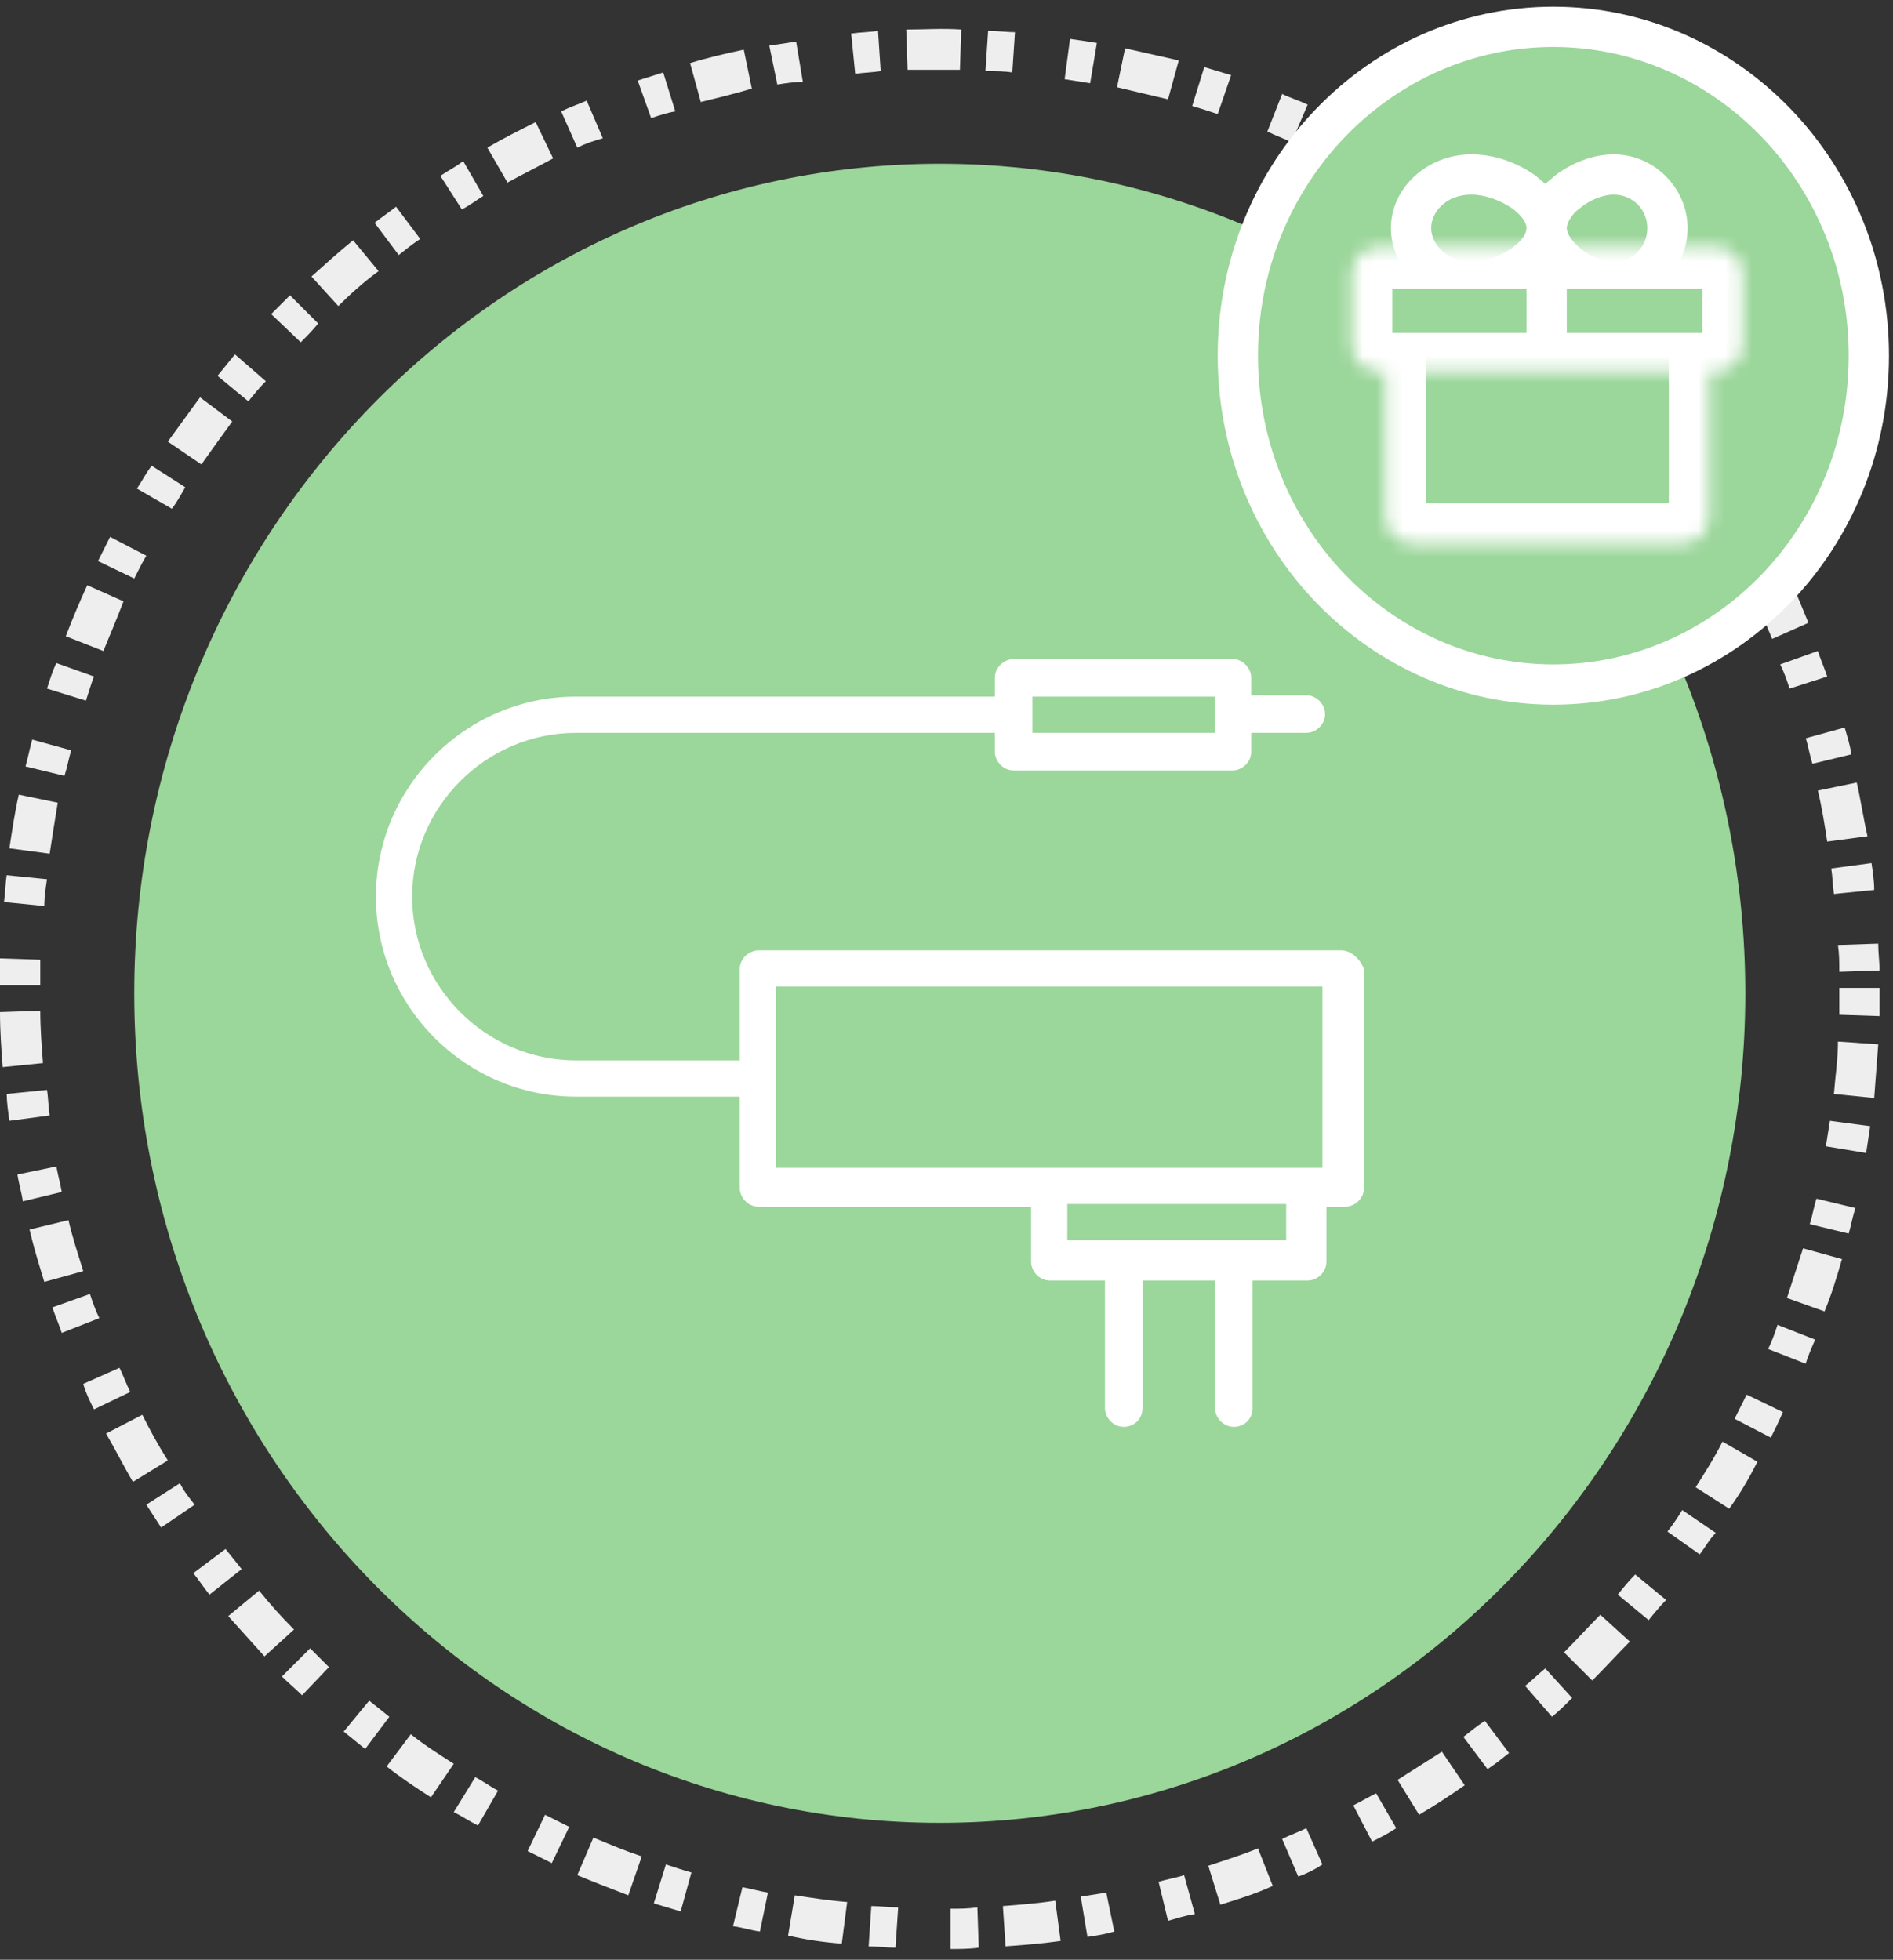 <svg width="141" height="146" viewBox="0 0 141 146" fill="none" xmlns="http://www.w3.org/2000/svg">
<rect x="0" y="0" width="141" height="146" fill="#333333" stroke="none"/>
<path d="M70 135.8C103.1 135.8 130 108.1 130 74C130 39.9 103.1 12.2 70 12.2C36.9 12.2 10 39.9 10 74C10 108.1 36.8 135.8 70 135.8Z" fill="#9BD69A"/>
<path d="M70.8 145.2V142.2C71.5 142.2 72.1 142.2 72.8 142.1L72.9 145.1C72.2 145.2 71.5 145.2 70.8 145.2ZM66.7 145.1C66 145.1 65.3 145 64.7 145L64.9 142C65.5 142 66.2 142.1 66.9 142.1L66.7 145.1ZM74.9 145L74.7 142C76 141.9 77.3 141.8 78.6 141.6L79 144.6C77.6 144.8 76.3 144.9 74.9 145ZM62.7 144.8C61.3 144.7 60 144.5 58.7 144.2L59.2 141.2C60.5 141.4 61.8 141.6 63.1 141.7L62.7 144.8ZM81 144.3L80.5 141.3C81.1 141.2 81.8 141.1 82.4 141L83 143.9C82.3 144.1 81.7 144.2 81 144.3ZM56.6 143.9C55.9 143.8 55.3 143.6 54.6 143.5L55.3 140.6C55.9 140.7 56.6 140.9 57.2 141L56.6 143.9ZM87 143.1L86.3 140.2C86.9 140 87.6 139.9 88.2 139.7L89 142.6C88.3 142.7 87.7 142.9 87 143.1ZM50.7 142.4C50 142.2 49.4 142 48.7 141.8L49.6 138.9C50.2 139.1 50.8 139.3 51.5 139.5L50.7 142.4ZM90.9 141.9L90 139C91.2 138.6 92.5 138.2 93.7 137.7L94.8 140.5C93.5 141.1 92.2 141.5 90.9 141.9ZM46.8 141.2C45.5 140.7 44.2 140.2 43 139.7L44.2 136.9C45.4 137.4 46.6 137.9 47.8 138.3L46.8 141.2ZM96.7 139.8L95.5 137C96.1 136.7 96.7 136.5 97.3 136.2L98.5 138.9C97.9 139.3 97.3 139.6 96.7 139.8ZM41.1 138.8C40.5 138.5 39.9 138.2 39.3 137.9L40.6 135.2C41.2 135.5 41.8 135.8 42.4 136.1L41.1 138.8ZM102.2 137.2L100.8 134.5C101.4 134.2 101.9 133.9 102.5 133.6L104 136.2C103.4 136.6 102.8 136.9 102.2 137.2ZM35.6 136C35 135.7 34.4 135.3 33.8 135L35.4 132.4C36 132.7 36.5 133.1 37.1 133.4L35.6 136ZM105.7 135.2L104.1 132.6C105.2 131.9 106.3 131.2 107.4 130.5L109.1 133C108.1 133.7 106.9 134.5 105.7 135.2ZM32.1 133.9C31 133.2 29.8 132.4 28.8 131.6L30.6 129.2C31.6 130 32.7 130.7 33.8 131.4L32.1 133.9ZM110.8 131.8L109 129.4C109.5 129 110 128.6 110.6 128.2L112.4 130.6C111.9 131 111.4 131.4 110.8 131.8ZM27.2 130.3C26.7 129.9 26.1 129.4 25.6 129L27.5 126.7C28 127.1 28.5 127.5 29 127.9L27.2 130.3ZM115.6 127.9L113.6 125.6C114.1 125.2 114.6 124.7 115.1 124.3L117.1 126.5C116.6 127 116.1 127.5 115.6 127.9ZM22.5 126.3C22 125.8 21.5 125.4 21 124.9L23.1 122.8C23.6 123.3 24 123.7 24.5 124.2L22.5 126.3ZM118.6 125.2L116.5 123.1C117.4 122.2 118.3 121.2 119.2 120.3L121.4 122.3C120.5 123.2 119.6 124.2 118.6 125.2ZM19.7 123.4C18.8 122.4 17.9 121.4 17 120.4L19.3 118.5C20.1 119.5 21 120.5 21.9 121.4L19.7 123.4ZM122.8 120.7L120.5 118.8C120.9 118.3 121.3 117.8 121.8 117.3L124.1 119.2C123.7 119.6 123.2 120.2 122.8 120.7ZM15.6 118.8C15.2 118.3 14.8 117.7 14.4 117.2L16.8 115.4C17.2 115.9 17.6 116.4 18 116.9L15.6 118.8ZM126.6 115.8L124.2 114.1C124.6 113.6 125 113 125.3 112.5L127.8 114.2C127.3 114.7 127 115.3 126.6 115.8ZM12 113.8C11.6 113.2 11.3 112.7 10.9 112.1L13.4 110.5C13.7 111.1 14.1 111.6 14.5 112.1L12 113.8ZM128.8 112.4L126.3 110.8C127 109.7 127.7 108.6 128.3 107.4L130.9 108.9C130.3 110.1 129.6 111.3 128.8 112.4ZM9.9 110.4C9.2 109.2 8.6 108 7.9 106.8L10.6 105.4C11.2 106.6 11.8 107.7 12.5 108.8L9.9 110.4ZM131.9 107.1L129.2 105.7C129.5 105.1 129.8 104.5 130.1 103.9L132.8 105.2C132.5 105.9 132.2 106.5 131.9 107.1ZM7 105C6.7 104.4 6.4 103.8 6.2 103.1L8.9 101.9C9.2 102.5 9.4 103.1 9.7 103.7L7 105ZM134.5 101.6L131.7 100.5C132 99.9 132.2 99.3 132.4 98.7L135.2 99.8C135 100.3 134.7 100.9 134.5 101.6ZM4.6 99.3C4.4 98.7 4.1 98 3.9 97.4L6.7 96.4C6.9 97 7.1 97.6 7.4 98.2L4.6 99.3ZM135.9 97.7L133.1 96.7C133.5 95.5 133.9 94.2 134.3 93L137.2 93.8C136.8 95.2 136.4 96.5 135.9 97.7ZM3.3 95.5C2.9 94.2 2.5 92.9 2.2 91.6L5.1 90.9C5.4 92.2 5.8 93.4 6.2 94.7L3.3 95.5ZM137.7 91.9L134.8 91.2C135 90.6 135.1 89.9 135.3 89.3L138.2 90C138 90.6 137.9 91.2 137.7 91.9ZM1.7 89.5C1.6 88.8 1.4 88.2 1.3 87.5L4.2 86.9C4.3 87.5 4.5 88.2 4.6 88.8L1.7 89.5ZM139 85.9L136 85.4C136.1 84.8 136.2 84.1 136.3 83.5L139.3 83.9C139.2 84.6 139.1 85.2 139 85.9ZM0.7 83.5C0.6 82.8 0.5 82.1 0.5 81.5L3.5 81.2C3.6 81.8 3.6 82.5 3.7 83.1L0.7 83.5ZM139.6 81.8L136.6 81.5C136.7 80.2 136.9 78.9 136.9 77.6L139.9 77.8C139.8 79.1 139.7 80.5 139.6 81.8ZM0.2 79.5C0.1 78.2 0 76.8 0 75.4L3 75.3C3 76.6 3.1 77.9 3.2 79.2L0.2 79.5ZM140 75.7L137 75.6C137 74.9 137 74.3 137 73.6H140C140 74.4 140 75.1 140 75.7ZM3 73.4H0C0 72.7 0 72 0 71.4L3 71.5C3 72 3 72.7 3 73.4ZM137 72.4C137 71.7 137 71.1 136.9 70.4L139.9 70.3C139.9 71 140 71.7 140 72.3L137 72.4ZM3.3 67.5L0.3 67.2C0.4 66.5 0.4 65.8 0.5 65.2L3.5 65.5C3.4 66.2 3.3 66.8 3.3 67.5ZM136.6 66.6C136.5 65.9 136.5 65.3 136.4 64.7L139.4 64.3C139.5 65 139.6 65.6 139.6 66.3L136.6 66.6ZM3.7 63.6L0.7 63.2C0.9 61.9 1.1 60.5 1.4 59.2L4.3 59.8C4.1 61 3.9 62.3 3.7 63.6ZM136.1 62.7C135.9 61.4 135.7 60.1 135.4 58.9L138.3 58.3C138.6 59.6 138.8 61 139.1 62.3L136.1 62.7ZM4.8 57.8L1.9 57.1C2.1 56.4 2.2 55.8 2.4 55.1L5.3 55.9C5.1 56.6 5 57.2 4.8 57.8ZM135 56.9C134.8 56.3 134.7 55.6 134.5 55L137.4 54.2C137.6 54.9 137.8 55.5 137.9 56.2L135 56.9ZM6.4 52.2L3.5 51.3C3.7 50.7 3.9 50 4.2 49.4L7 50.4C6.8 50.9 6.6 51.6 6.4 52.2ZM133.3 51.3C133.1 50.7 132.9 50.1 132.6 49.5L135.4 48.5C135.6 49.1 135.9 49.8 136.1 50.4L133.3 51.3ZM7.7 48.5L4.9 47.4C5.4 46.1 5.9 44.9 6.5 43.6L9.2 44.8C8.7 46.1 8.2 47.3 7.7 48.5ZM132 47.6C131.5 46.4 131 45.2 130.4 44L133.1 42.7C133.7 43.9 134.2 45.2 134.7 46.4L132 47.6ZM10 43.1L7.3 41.8C7.6 41.2 7.9 40.6 8.2 40L10.9 41.4C10.6 41.9 10.3 42.5 10 43.1ZM129.6 42.3C129.3 41.7 129 41.1 128.7 40.6L131.3 39.2C131.6 39.8 131.9 40.4 132.2 41L129.6 42.3ZM12.8 37.9L10.2 36.4C10.6 35.8 10.9 35.2 11.3 34.7L13.8 36.3C13.5 36.8 13.2 37.4 12.8 37.9ZM126.7 37.2C126.4 36.6 126 36.1 125.7 35.6L128.2 34C128.6 34.6 128.9 35.1 129.3 35.7L126.7 37.2ZM15 34.6L12.5 32.9C13.3 31.8 14.1 30.7 14.9 29.6L17.3 31.4C16.5 32.5 15.7 33.6 15 34.6ZM124.6 33.9C123.9 32.8 123.1 31.8 122.3 30.8L124.7 28.9C125.5 30 126.4 31.1 127.1 32.2L124.6 33.9ZM18.5 29.9L16.2 28C16.6 27.5 17.1 26.9 17.5 26.4L19.8 28.4C19.3 28.9 18.9 29.4 18.5 29.9ZM121 29.3C120.6 28.8 120.2 28.3 119.7 27.8L121.9 25.8C122.3 26.3 122.8 26.8 123.2 27.3L121 29.3ZM22.4 25.5L20.2 23.4C20.7 22.9 21.2 22.4 21.6 22L23.7 24.1C23.3 24.6 22.8 25.1 22.4 25.5ZM117.1 24.9C116.6 24.4 116.2 24 115.7 23.5L117.8 21.3C118.3 21.8 118.8 22.2 119.3 22.7L117.1 24.9ZM25.2 22.8L23.2 20.6C24.2 19.7 25.2 18.8 26.3 17.9L28.2 20.2C27.1 21 26.1 21.9 25.2 22.8ZM114.2 22.2C113.2 21.3 112.2 20.5 111.2 19.7L113.1 17.4C114.2 18.2 115.2 19.1 116.2 20L114.2 22.2ZM29.7 19L27.9 16.6C28.4 16.2 29 15.8 29.5 15.4L31.3 17.8C30.7 18.2 30.2 18.6 29.7 19ZM109.7 18.5C109.2 18.1 108.7 17.7 108.1 17.3L109.8 14.9C110.4 15.3 110.9 15.7 111.4 16.1L109.7 18.5ZM34.4 15.6L32.8 13.1C33.4 12.7 34 12.4 34.5 12L36 14.6C35.5 14.9 35 15.3 34.4 15.6ZM104.9 15.2C104.3 14.9 103.8 14.5 103.2 14.2L104.7 11.6C105.3 11.9 105.9 12.3 106.5 12.7L104.9 15.2ZM37.8 13.6L36.3 11C37.5 10.3 38.7 9.7 39.9 9.1L41.2 11.8C40.1 12.4 38.9 13 37.8 13.6ZM101.5 13.2C100.4 12.6 99.2 12 98 11.4L99.3 8.7C100.5 9.3 101.7 9.9 102.9 10.6L101.5 13.2ZM43 11L41.8 8.3C42.4 8 43 7.8 43.7 7.5L44.9 10.3C44.2 10.5 43.6 10.7 43 11ZM96.2 10.6C95.6 10.3 95 10.1 94.4 9.8L95.5 7C96.1 7.3 96.8 7.5 97.4 7.8L96.2 10.6ZM48.5 8.8L47.5 6C48.1 5.8 48.8 5.6 49.4 5.4L50.3 8.3C49.7 8.4 49.1 8.6 48.5 8.8ZM90.7 8.5C90.1 8.3 89.5 8.1 88.8 7.9L89.7 5C90.4 5.2 91 5.4 91.7 5.6L90.7 8.5ZM52.2 7.6L51.4 4.7C52.7 4.3 54 4 55.4 3.7L56 6.6C54.7 7 53.4 7.3 52.2 7.6ZM87 7.4C85.7 7.1 84.5 6.8 83.2 6.5L83.8 3.6C85.1 3.9 86.5 4.2 87.8 4.5L87 7.4ZM57.9 6.3L57.3 3.4C58 3.3 58.6 3.2 59.3 3.1L59.8 6.1C59.2 6.1 58.5 6.2 57.9 6.3ZM81.2 6.2C80.6 6.1 79.9 6 79.3 5.9L79.7 2.9C80.4 3 81.1 3.1 81.7 3.2L81.2 6.2ZM63.7 5.5L63.4 2.5C64.1 2.4 64.8 2.4 65.4 2.3L65.6 5.3C65 5.4 64.4 5.4 63.7 5.5ZM75.4 5.4C74.8 5.3 74.1 5.3 73.4 5.3L73.6 2.3C74.3 2.3 75 2.4 75.6 2.4L75.4 5.4ZM67.6 5.2L67.5 2.2C68.9 2.2 70.2 2.1 71.6 2.2L71.5 5.2C70.2 5.2 68.9 5.2 67.6 5.2Z" fill="#EEEEEE"/>
<path d="M139.2 26.5C139.2 40.1 128.6 51 115.7 51C102.8 51 92.2 40.1 92.2 26.5C92.2 12.9 102.8 2 115.7 2C128.6 2 139.2 12.9 139.2 26.5Z" fill="#9BD69A" stroke="white" stroke-width="3"/>
<path d="M120.2 11.5C118.7 11.5 117.1 12.1 115.8 13.1C115.6 13.3 115.3 13.5 115.1 13.7C114.9 13.5 114.6 13.3 114.4 13.1C113 12.1 111.3 11.5 109.6 11.5C106.3 11.5 103.6 14 103.6 17C103.6 20 106.3 22.5 109.6 22.5C111.2 22.5 113 21.9 114.4 20.9C114.7 20.7 114.9 20.5 115.1 20.3C115.3 20.5 115.5 20.7 115.8 20.9C117.1 21.9 118.7 22.5 120.2 22.5C123.2 22.5 125.7 20 125.7 17C125.7 14 123.2 11.5 120.2 11.5ZM112.6 18.5C111.7 19.1 110.6 19.5 109.6 19.5C107.8 19.5 106.6 18.2 106.6 17C106.6 15.8 107.7 14.5 109.6 14.5C110.6 14.5 111.7 14.9 112.6 15.5C113.4 16.1 113.7 16.6 113.7 17C113.7 17.4 113.4 17.9 112.6 18.5ZM120.2 19.5C119.4 19.5 118.4 19.1 117.7 18.5C117.1 18 116.7 17.4 116.7 17C116.7 16.6 117.1 15.9 117.7 15.5C118.4 14.9 119.4 14.5 120.2 14.5C121.6 14.5 122.7 15.6 122.7 17C122.7 18.4 121.6 19.5 120.2 19.5Z" fill="white"/>
<mask id="mask0" mask-type="alpha" maskUnits="userSpaceOnUse" x="103" y="19" width="25" height="22">
<path d="M105.2 19.7H125.3C126.4 19.7 127.3 20.6 127.3 21.7V38.5C127.3 39.6 126.4 40.5 125.3 40.5H105.2C104.1 40.5 103.2 39.6 103.2 38.5V21.7C103.2 20.6 104.1 19.7 105.2 19.7Z" fill="white"/>
</mask>
<g mask="url(#mask0)">
<path d="M105.2 19.7H125.3C126.4 19.7 127.3 20.6 127.3 21.7V38.5C127.3 39.6 126.4 40.5 125.3 40.5H105.2C104.1 40.5 103.2 39.6 103.2 38.5V21.7C103.2 20.6 104.1 19.7 105.2 19.7Z" fill="#9BD69A"/>
<path d="M125.3 43.5H105.2C102.4 43.5 100.2 41.3 100.2 38.5V21.7C100.2 18.9 102.4 16.7 105.2 16.7H125.3C128.1 16.7 130.3 18.9 130.3 21.7V38.5C130.3 41.3 128 43.5 125.3 43.5ZM106.2 37.5H124.3V22.7H106.2V37.5Z" fill="white"/>
</g>
<mask id="mask1" mask-type="alpha" maskUnits="userSpaceOnUse" x="100" y="18" width="30" height="10">
<path d="M102.7 18.4H127.8C128.9 18.4 129.8 19.3 129.8 20.4V25.7C129.8 26.8 128.9 27.7 127.8 27.7H102.7C101.6 27.7 100.7 26.8 100.7 25.7V20.4C100.7 19.3 101.6 18.4 102.7 18.4Z" fill="white"/>
</mask>
<g mask="url(#mask1)">
<path d="M102.7 18.4H127.8C128.9 18.4 129.8 19.3 129.8 20.4V25.7C129.8 26.8 128.9 27.7 127.8 27.7H102.7C101.6 27.7 100.7 26.8 100.7 25.7V20.4C100.7 19.3 101.6 18.4 102.7 18.4Z" fill="#9BD69A"/>
<path d="M127.8 30.8H102.7C99.9 30.8 97.7 28.6 97.7 25.8V20.5C97.7 17.7 99.9 15.5 102.7 15.5H127.8C130.6 15.5 132.8 17.7 132.8 20.5V25.8C132.8 28.5 130.5 30.8 127.8 30.8ZM103.7 24.8H126.8V21.5H103.7V24.8Z" fill="white"/>
<path d="M116.7 19.5H113.7V39.5H116.7V19.5Z" fill="white"/>
</g>
<path d="M99.9 70.8H56.5C55.8 70.8 55.1 71.4 55.1 72.2V79H42.9C36.2 79 30.7 73.5 30.7 66.8C30.7 60.1 36.2 54.6 42.9 54.6H74.1V56C74.1 56.7 74.7 57.4 75.5 57.4H91.8C92.5 57.4 93.2 56.8 93.2 56V54.6H97.3C98 54.6 98.7 54 98.7 53.2C98.7 52.5 98.1 51.8 97.3 51.8H93.2V50.5C93.2 49.8 92.6 49.1 91.8 49.1H75.5C74.8 49.1 74.1 49.7 74.1 50.5V51.9H42.9C34.7 51.9 28 58.6 28 66.8C28 75 34.7 81.7 42.9 81.7H55.1V88.5C55.1 89.2 55.7 89.9 56.5 89.9H76.8V94C76.8 94.7 77.4 95.4 78.2 95.4H82.3V104.9C82.3 105.6 82.9 106.3 83.7 106.3C84.5 106.3 85.1 105.7 85.1 104.9V95.4H90.5V104.9C90.5 105.6 91.1 106.3 91.9 106.3C92.7 106.3 93.3 105.7 93.3 104.9V95.4H97.4C98.1 95.4 98.8 94.8 98.8 94V89.9H100.2C100.9 89.9 101.6 89.3 101.6 88.5V72.2C101.3 71.4 100.6 70.8 99.9 70.8ZM76.9 51.9H90.5V54.6H76.9V51.9ZM95.8 92.4H79.5V89.7H95.8V92.4ZM98.5 87H97.1H78.1H57.8V73.5H98.5V87Z" fill="white"/>
</svg>
